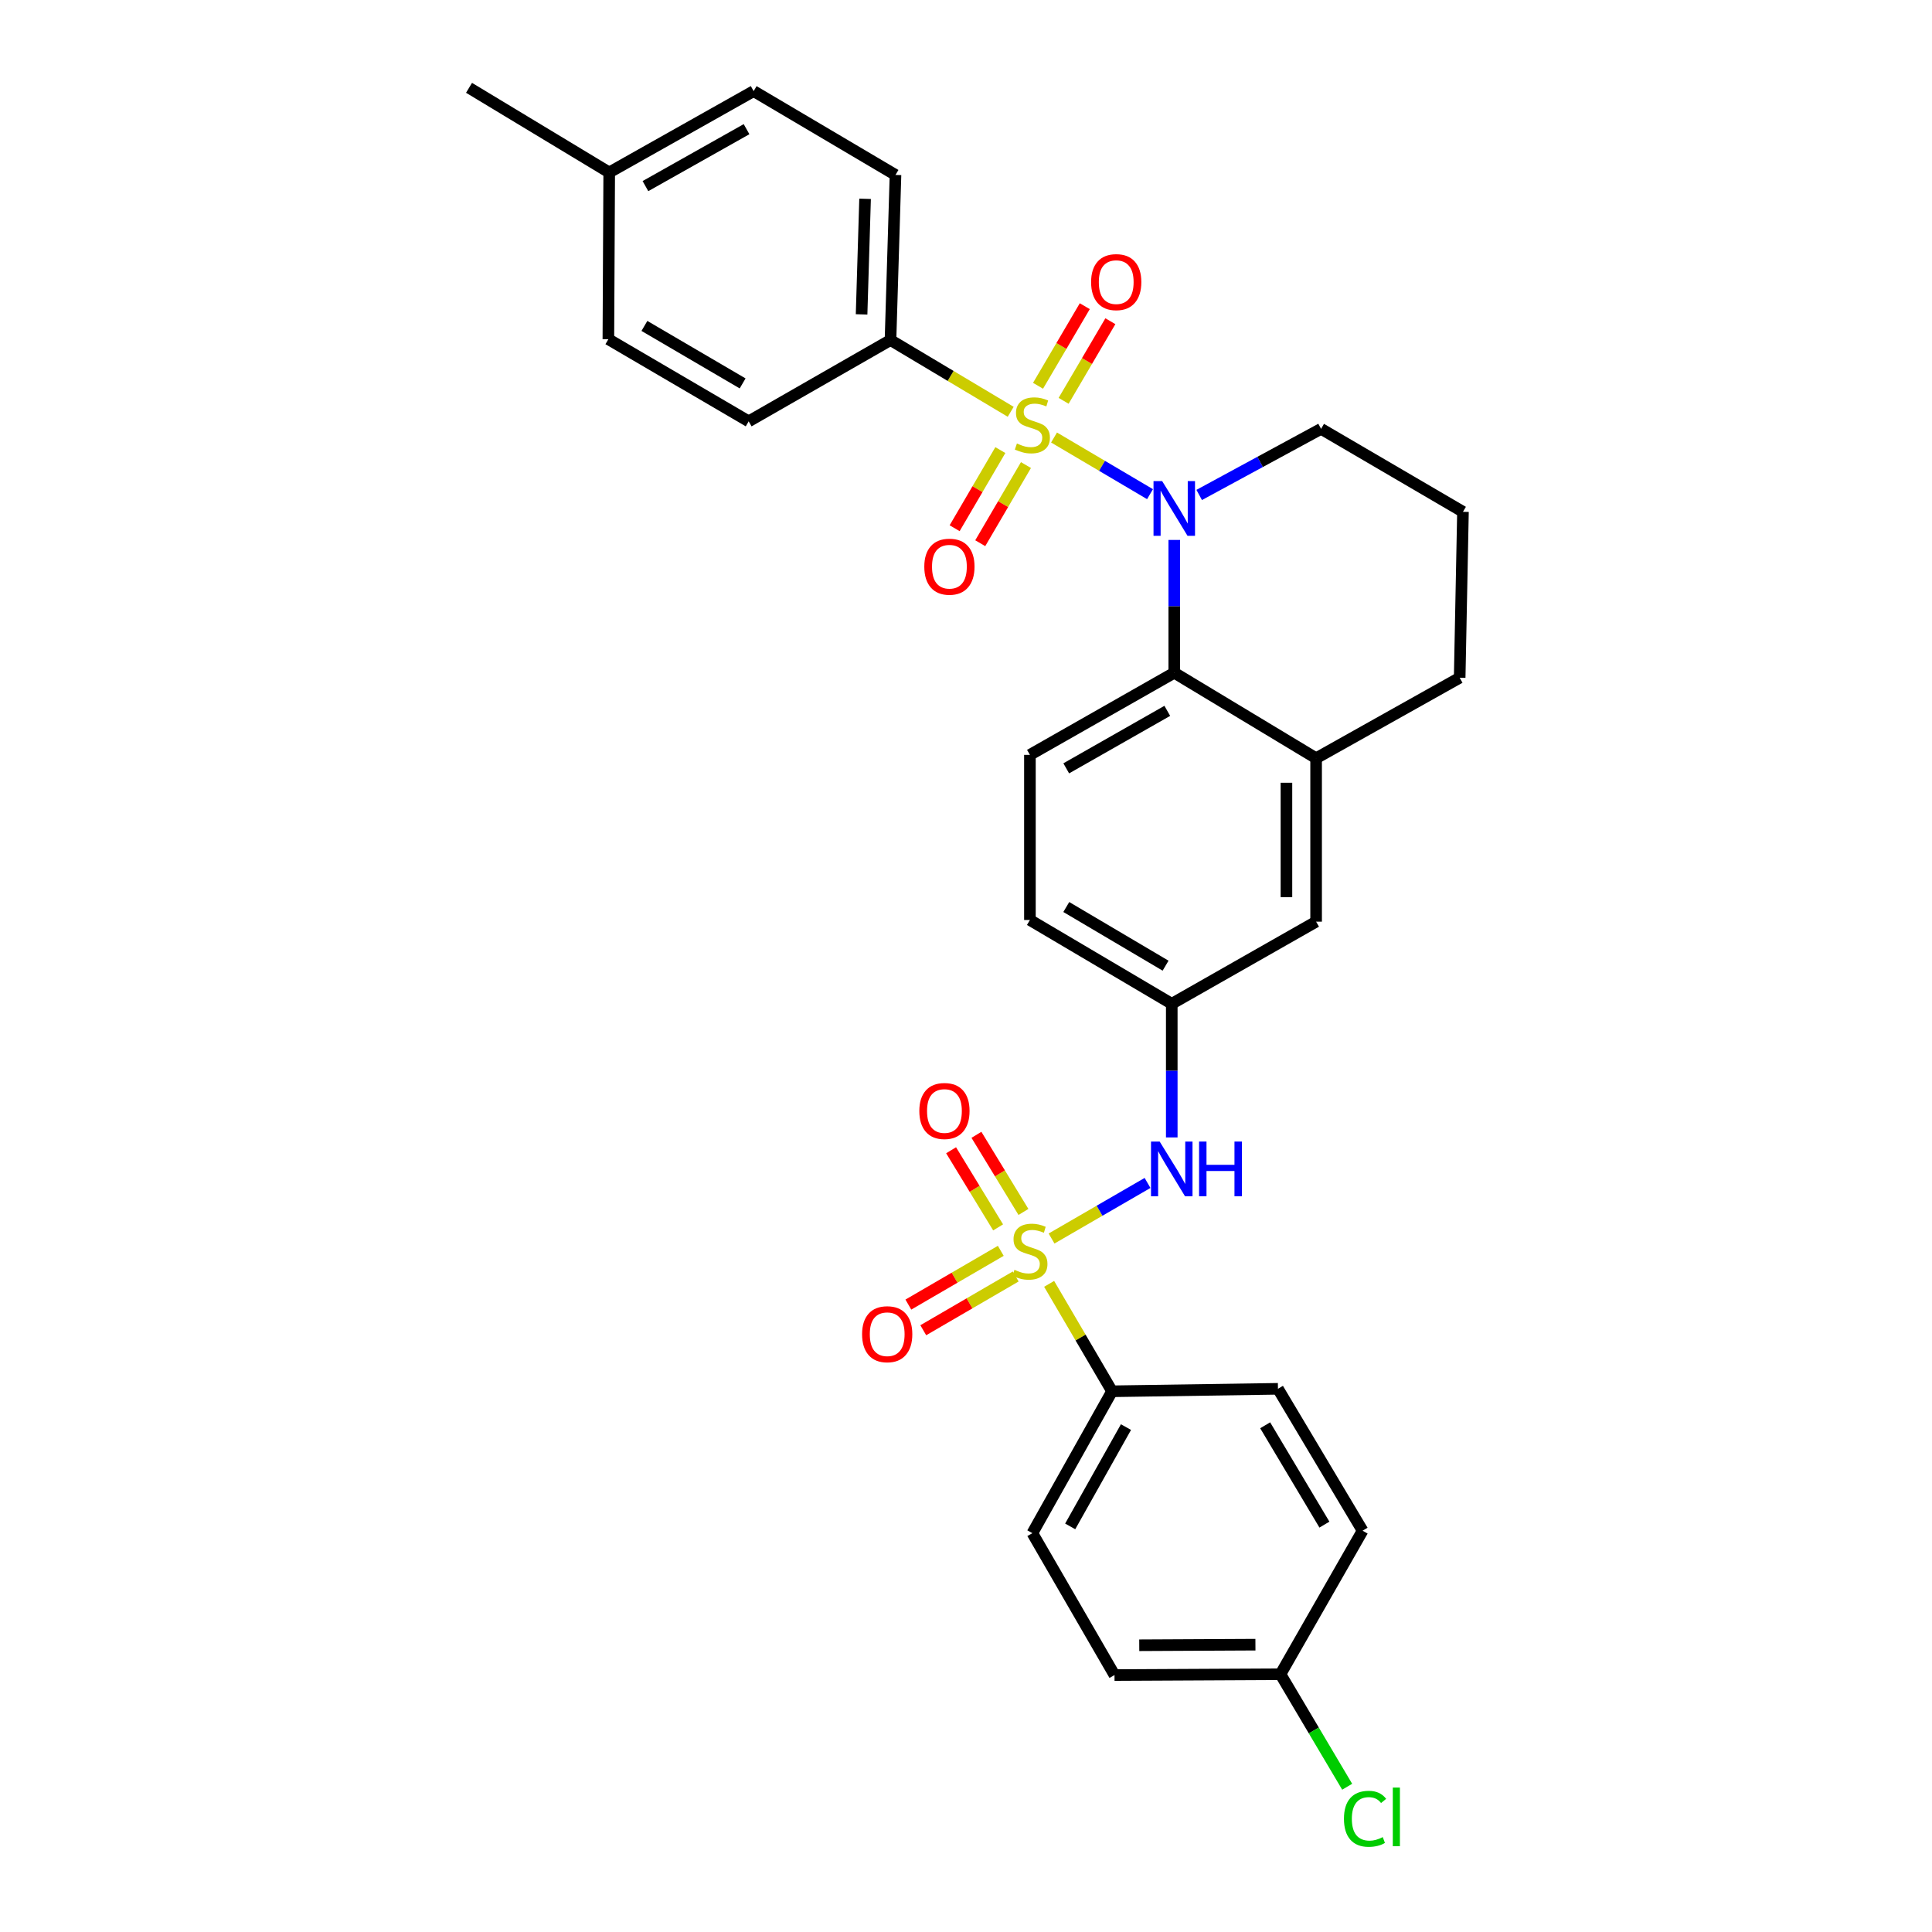 <?xml version='1.0' encoding='iso-8859-1'?>
<svg version='1.1' baseProfile='full'
              xmlns='http://www.w3.org/2000/svg'
                      xmlns:rdkit='http://www.rdkit.org/xml'
                      xmlns:xlink='http://www.w3.org/1999/xlink'
                  xml:space='preserve'
width='1000px' height='1000px' viewBox='0 0 1000 1000'>
<!-- END OF HEADER -->
<rect style='opacity:1.0;fill:#FFFFFF;stroke:none' width='1000' height='1000' x='0' y='0'> </rect>
<path class='bond-1' d='M 545.566,226.454 L 570.409,241.117' style='fill:none;fill-rule:evenodd;stroke:#CCCC00;stroke-width:6px;stroke-linecap:butt;stroke-linejoin:miter;stroke-opacity:1' />
<path class='bond-1' d='M 570.409,241.117 L 595.252,255.78' style='fill:none;fill-rule:evenodd;stroke:#0000FF;stroke-width:6px;stroke-linecap:butt;stroke-linejoin:miter;stroke-opacity:1' />
<path class='bond-4' d='M 523.136,213.142 L 492.027,194.576' style='fill:none;fill-rule:evenodd;stroke:#CCCC00;stroke-width:6px;stroke-linecap:butt;stroke-linejoin:miter;stroke-opacity:1' />
<path class='bond-4' d='M 492.027,194.576 L 460.918,176.011' style='fill:none;fill-rule:evenodd;stroke:#000000;stroke-width:6px;stroke-linecap:butt;stroke-linejoin:miter;stroke-opacity:1' />
<path class='bond-7' d='M 550.527,207.463 L 562.627,186.862' style='fill:none;fill-rule:evenodd;stroke:#CCCC00;stroke-width:6px;stroke-linecap:butt;stroke-linejoin:miter;stroke-opacity:1' />
<path class='bond-7' d='M 562.627,186.862 L 574.726,166.26' style='fill:none;fill-rule:evenodd;stroke:#FF0000;stroke-width:6px;stroke-linecap:butt;stroke-linejoin:miter;stroke-opacity:1' />
<path class='bond-7' d='M 537.283,199.685 L 549.382,179.083' style='fill:none;fill-rule:evenodd;stroke:#CCCC00;stroke-width:6px;stroke-linecap:butt;stroke-linejoin:miter;stroke-opacity:1' />
<path class='bond-7' d='M 549.382,179.083 L 561.481,158.482' style='fill:none;fill-rule:evenodd;stroke:#FF0000;stroke-width:6px;stroke-linecap:butt;stroke-linejoin:miter;stroke-opacity:1' />
<path class='bond-8' d='M 517.777,232.965 L 505.948,253.186' style='fill:none;fill-rule:evenodd;stroke:#CCCC00;stroke-width:6px;stroke-linecap:butt;stroke-linejoin:miter;stroke-opacity:1' />
<path class='bond-8' d='M 505.948,253.186 L 494.119,273.407' style='fill:none;fill-rule:evenodd;stroke:#FF0000;stroke-width:6px;stroke-linecap:butt;stroke-linejoin:miter;stroke-opacity:1' />
<path class='bond-8' d='M 531.035,240.72 L 519.206,260.941' style='fill:none;fill-rule:evenodd;stroke:#CCCC00;stroke-width:6px;stroke-linecap:butt;stroke-linejoin:miter;stroke-opacity:1' />
<path class='bond-8' d='M 519.206,260.941 L 507.377,281.163' style='fill:none;fill-rule:evenodd;stroke:#FF0000;stroke-width:6px;stroke-linecap:butt;stroke-linejoin:miter;stroke-opacity:1' />
<path class='bond-0' d='M 544.284,641.055 L 569.124,626.671' style='fill:none;fill-rule:evenodd;stroke:#CCCC00;stroke-width:6px;stroke-linecap:butt;stroke-linejoin:miter;stroke-opacity:1' />
<path class='bond-0' d='M 569.124,626.671 L 593.964,612.288' style='fill:none;fill-rule:evenodd;stroke:#0000FF;stroke-width:6px;stroke-linecap:butt;stroke-linejoin:miter;stroke-opacity:1' />
<path class='bond-6' d='M 543.03,664.523 L 559.312,692.323' style='fill:none;fill-rule:evenodd;stroke:#CCCC00;stroke-width:6px;stroke-linecap:butt;stroke-linejoin:miter;stroke-opacity:1' />
<path class='bond-6' d='M 559.312,692.323 L 575.595,720.123' style='fill:none;fill-rule:evenodd;stroke:#000000;stroke-width:6px;stroke-linecap:butt;stroke-linejoin:miter;stroke-opacity:1' />
<path class='bond-9' d='M 529.736,627.298 L 517.568,607.338' style='fill:none;fill-rule:evenodd;stroke:#CCCC00;stroke-width:6px;stroke-linecap:butt;stroke-linejoin:miter;stroke-opacity:1' />
<path class='bond-9' d='M 517.568,607.338 L 505.4,587.378' style='fill:none;fill-rule:evenodd;stroke:#FF0000;stroke-width:6px;stroke-linecap:butt;stroke-linejoin:miter;stroke-opacity:1' />
<path class='bond-9' d='M 516.622,635.293 L 504.454,615.333' style='fill:none;fill-rule:evenodd;stroke:#CCCC00;stroke-width:6px;stroke-linecap:butt;stroke-linejoin:miter;stroke-opacity:1' />
<path class='bond-9' d='M 504.454,615.333 L 492.285,595.373' style='fill:none;fill-rule:evenodd;stroke:#FF0000;stroke-width:6px;stroke-linecap:butt;stroke-linejoin:miter;stroke-opacity:1' />
<path class='bond-10' d='M 518.005,647.425 L 494.084,661.338' style='fill:none;fill-rule:evenodd;stroke:#CCCC00;stroke-width:6px;stroke-linecap:butt;stroke-linejoin:miter;stroke-opacity:1' />
<path class='bond-10' d='M 494.084,661.338 L 470.163,675.251' style='fill:none;fill-rule:evenodd;stroke:#FF0000;stroke-width:6px;stroke-linecap:butt;stroke-linejoin:miter;stroke-opacity:1' />
<path class='bond-10' d='M 525.727,660.703 L 501.806,674.615' style='fill:none;fill-rule:evenodd;stroke:#CCCC00;stroke-width:6px;stroke-linecap:butt;stroke-linejoin:miter;stroke-opacity:1' />
<path class='bond-10' d='M 501.806,674.615 L 477.885,688.528' style='fill:none;fill-rule:evenodd;stroke:#FF0000;stroke-width:6px;stroke-linecap:butt;stroke-linejoin:miter;stroke-opacity:1' />
<path class='bond-2' d='M 607.798,279.47 L 607.798,313.839' style='fill:none;fill-rule:evenodd;stroke:#0000FF;stroke-width:6px;stroke-linecap:butt;stroke-linejoin:miter;stroke-opacity:1' />
<path class='bond-2' d='M 607.798,313.839 L 607.798,348.208' style='fill:none;fill-rule:evenodd;stroke:#000000;stroke-width:6px;stroke-linecap:butt;stroke-linejoin:miter;stroke-opacity:1' />
<path class='bond-18' d='M 620.7,256.187 L 652.243,239.079' style='fill:none;fill-rule:evenodd;stroke:#0000FF;stroke-width:6px;stroke-linecap:butt;stroke-linejoin:miter;stroke-opacity:1' />
<path class='bond-18' d='M 652.243,239.079 L 683.786,221.97' style='fill:none;fill-rule:evenodd;stroke:#000000;stroke-width:6px;stroke-linecap:butt;stroke-linejoin:miter;stroke-opacity:1' />
<path class='bond-5' d='M 607.798,348.208 L 681.217,392.461' style='fill:none;fill-rule:evenodd;stroke:#000000;stroke-width:6px;stroke-linecap:butt;stroke-linejoin:miter;stroke-opacity:1' />
<path class='bond-11' d='M 607.798,348.208 L 533.083,390.72' style='fill:none;fill-rule:evenodd;stroke:#000000;stroke-width:6px;stroke-linecap:butt;stroke-linejoin:miter;stroke-opacity:1' />
<path class='bond-11' d='M 604.187,367.935 L 551.886,397.693' style='fill:none;fill-rule:evenodd;stroke:#000000;stroke-width:6px;stroke-linecap:butt;stroke-linejoin:miter;stroke-opacity:1' />
<path class='bond-3' d='M 606.501,588.732 L 606.501,554.147' style='fill:none;fill-rule:evenodd;stroke:#0000FF;stroke-width:6px;stroke-linecap:butt;stroke-linejoin:miter;stroke-opacity:1' />
<path class='bond-3' d='M 606.501,554.147 L 606.501,519.561' style='fill:none;fill-rule:evenodd;stroke:#000000;stroke-width:6px;stroke-linecap:butt;stroke-linejoin:miter;stroke-opacity:1' />
<path class='bond-14' d='M 460.918,176.011 L 463.504,90.552' style='fill:none;fill-rule:evenodd;stroke:#000000;stroke-width:6px;stroke-linecap:butt;stroke-linejoin:miter;stroke-opacity:1' />
<path class='bond-14' d='M 445.954,162.727 L 447.764,102.906' style='fill:none;fill-rule:evenodd;stroke:#000000;stroke-width:6px;stroke-linecap:butt;stroke-linejoin:miter;stroke-opacity:1' />
<path class='bond-15' d='M 460.918,176.011 L 387.517,218.087' style='fill:none;fill-rule:evenodd;stroke:#000000;stroke-width:6px;stroke-linecap:butt;stroke-linejoin:miter;stroke-opacity:1' />
<path class='bond-13' d='M 681.217,392.461 L 681.217,477.049' style='fill:none;fill-rule:evenodd;stroke:#000000;stroke-width:6px;stroke-linecap:butt;stroke-linejoin:miter;stroke-opacity:1' />
<path class='bond-13' d='M 665.858,405.149 L 665.858,464.361' style='fill:none;fill-rule:evenodd;stroke:#000000;stroke-width:6px;stroke-linecap:butt;stroke-linejoin:miter;stroke-opacity:1' />
<path class='bond-31' d='M 681.217,392.461 L 755.523,350.794' style='fill:none;fill-rule:evenodd;stroke:#000000;stroke-width:6px;stroke-linecap:butt;stroke-linejoin:miter;stroke-opacity:1' />
<path class='bond-16' d='M 575.595,720.123 L 534.354,793.559' style='fill:none;fill-rule:evenodd;stroke:#000000;stroke-width:6px;stroke-linecap:butt;stroke-linejoin:miter;stroke-opacity:1' />
<path class='bond-16' d='M 582.801,738.659 L 553.933,790.064' style='fill:none;fill-rule:evenodd;stroke:#000000;stroke-width:6px;stroke-linecap:butt;stroke-linejoin:miter;stroke-opacity:1' />
<path class='bond-17' d='M 575.595,720.123 L 661.472,718.843' style='fill:none;fill-rule:evenodd;stroke:#000000;stroke-width:6px;stroke-linecap:butt;stroke-linejoin:miter;stroke-opacity:1' />
<path class='bond-19' d='M 533.083,390.72 L 533.083,476.188' style='fill:none;fill-rule:evenodd;stroke:#000000;stroke-width:6px;stroke-linecap:butt;stroke-linejoin:miter;stroke-opacity:1' />
<path class='bond-12' d='M 606.501,519.561 L 533.083,476.188' style='fill:none;fill-rule:evenodd;stroke:#000000;stroke-width:6px;stroke-linecap:butt;stroke-linejoin:miter;stroke-opacity:1' />
<path class='bond-12' d='M 603.301,499.831 L 551.908,469.469' style='fill:none;fill-rule:evenodd;stroke:#000000;stroke-width:6px;stroke-linecap:butt;stroke-linejoin:miter;stroke-opacity:1' />
<path class='bond-32' d='M 606.501,519.561 L 681.217,477.049' style='fill:none;fill-rule:evenodd;stroke:#000000;stroke-width:6px;stroke-linecap:butt;stroke-linejoin:miter;stroke-opacity:1' />
<path class='bond-24' d='M 463.504,90.552 L 390.085,47.161' style='fill:none;fill-rule:evenodd;stroke:#000000;stroke-width:6px;stroke-linecap:butt;stroke-linejoin:miter;stroke-opacity:1' />
<path class='bond-23' d='M 387.517,218.087 L 314.892,175.576' style='fill:none;fill-rule:evenodd;stroke:#000000;stroke-width:6px;stroke-linecap:butt;stroke-linejoin:miter;stroke-opacity:1' />
<path class='bond-23' d='M 384.382,198.455 L 333.545,168.697' style='fill:none;fill-rule:evenodd;stroke:#000000;stroke-width:6px;stroke-linecap:butt;stroke-linejoin:miter;stroke-opacity:1' />
<path class='bond-21' d='M 534.354,793.559 L 576.866,867.003' style='fill:none;fill-rule:evenodd;stroke:#000000;stroke-width:6px;stroke-linecap:butt;stroke-linejoin:miter;stroke-opacity:1' />
<path class='bond-22' d='M 661.472,718.843 L 705.28,792.287' style='fill:none;fill-rule:evenodd;stroke:#000000;stroke-width:6px;stroke-linecap:butt;stroke-linejoin:miter;stroke-opacity:1' />
<path class='bond-22' d='M 654.852,737.728 L 685.518,789.139' style='fill:none;fill-rule:evenodd;stroke:#000000;stroke-width:6px;stroke-linecap:butt;stroke-linejoin:miter;stroke-opacity:1' />
<path class='bond-28' d='M 683.786,221.97 L 757.23,264.917' style='fill:none;fill-rule:evenodd;stroke:#000000;stroke-width:6px;stroke-linecap:butt;stroke-linejoin:miter;stroke-opacity:1' />
<path class='bond-20' d='M 662.769,866.576 L 705.28,792.287' style='fill:none;fill-rule:evenodd;stroke:#000000;stroke-width:6px;stroke-linecap:butt;stroke-linejoin:miter;stroke-opacity:1' />
<path class='bond-26' d='M 662.769,866.576 L 680.034,895.696' style='fill:none;fill-rule:evenodd;stroke:#000000;stroke-width:6px;stroke-linecap:butt;stroke-linejoin:miter;stroke-opacity:1' />
<path class='bond-26' d='M 680.034,895.696 L 697.299,924.815' style='fill:none;fill-rule:evenodd;stroke:#00CC00;stroke-width:6px;stroke-linecap:butt;stroke-linejoin:miter;stroke-opacity:1' />
<path class='bond-33' d='M 662.769,866.576 L 576.866,867.003' style='fill:none;fill-rule:evenodd;stroke:#000000;stroke-width:6px;stroke-linecap:butt;stroke-linejoin:miter;stroke-opacity:1' />
<path class='bond-33' d='M 649.807,851.281 L 589.675,851.58' style='fill:none;fill-rule:evenodd;stroke:#000000;stroke-width:6px;stroke-linecap:butt;stroke-linejoin:miter;stroke-opacity:1' />
<path class='bond-25' d='M 314.892,175.576 L 315.327,89.263' style='fill:none;fill-rule:evenodd;stroke:#000000;stroke-width:6px;stroke-linecap:butt;stroke-linejoin:miter;stroke-opacity:1' />
<path class='bond-30' d='M 390.085,47.161 L 315.327,89.263' style='fill:none;fill-rule:evenodd;stroke:#000000;stroke-width:6px;stroke-linecap:butt;stroke-linejoin:miter;stroke-opacity:1' />
<path class='bond-30' d='M 386.409,66.86 L 334.078,96.331' style='fill:none;fill-rule:evenodd;stroke:#000000;stroke-width:6px;stroke-linecap:butt;stroke-linejoin:miter;stroke-opacity:1' />
<path class='bond-29' d='M 315.327,89.263 L 242.77,45.455' style='fill:none;fill-rule:evenodd;stroke:#000000;stroke-width:6px;stroke-linecap:butt;stroke-linejoin:miter;stroke-opacity:1' />
<path class='bond-27' d='M 755.523,350.794 L 757.23,264.917' style='fill:none;fill-rule:evenodd;stroke:#000000;stroke-width:6px;stroke-linecap:butt;stroke-linejoin:miter;stroke-opacity:1' />
<path  class='atom-0' d='M 526.354 229.557
Q 526.674 229.677, 527.994 230.237
Q 529.314 230.797, 530.754 231.157
Q 532.234 231.477, 533.674 231.477
Q 536.354 231.477, 537.914 230.197
Q 539.474 228.877, 539.474 226.597
Q 539.474 225.037, 538.674 224.077
Q 537.914 223.117, 536.714 222.597
Q 535.514 222.077, 533.514 221.477
Q 530.994 220.717, 529.474 219.997
Q 527.994 219.277, 526.914 217.757
Q 525.874 216.237, 525.874 213.677
Q 525.874 210.117, 528.274 207.917
Q 530.714 205.717, 535.514 205.717
Q 538.794 205.717, 542.514 207.277
L 541.594 210.357
Q 538.194 208.957, 535.634 208.957
Q 532.874 208.957, 531.354 210.117
Q 529.834 211.237, 529.874 213.197
Q 529.874 214.717, 530.634 215.637
Q 531.434 216.557, 532.554 217.077
Q 533.714 217.597, 535.634 218.197
Q 538.194 218.997, 539.714 219.797
Q 541.234 220.597, 542.314 222.237
Q 543.434 223.837, 543.434 226.597
Q 543.434 230.517, 540.794 232.637
Q 538.194 234.717, 533.834 234.717
Q 531.314 234.717, 529.394 234.157
Q 527.514 233.637, 525.274 232.717
L 526.354 229.557
' fill='#CCCC00'/>
<path  class='atom-1' d='M 525.083 657.26
Q 525.403 657.38, 526.723 657.94
Q 528.043 658.5, 529.483 658.86
Q 530.963 659.18, 532.403 659.18
Q 535.083 659.18, 536.643 657.9
Q 538.203 656.58, 538.203 654.3
Q 538.203 652.74, 537.403 651.78
Q 536.643 650.82, 535.443 650.3
Q 534.243 649.78, 532.243 649.18
Q 529.723 648.42, 528.203 647.7
Q 526.723 646.98, 525.643 645.46
Q 524.603 643.94, 524.603 641.38
Q 524.603 637.82, 527.003 635.62
Q 529.443 633.42, 534.243 633.42
Q 537.523 633.42, 541.243 634.98
L 540.323 638.06
Q 536.923 636.66, 534.363 636.66
Q 531.603 636.66, 530.083 637.82
Q 528.563 638.94, 528.603 640.9
Q 528.603 642.42, 529.363 643.34
Q 530.163 644.26, 531.283 644.78
Q 532.443 645.3, 534.363 645.9
Q 536.923 646.7, 538.443 647.5
Q 539.963 648.3, 541.043 649.94
Q 542.163 651.54, 542.163 654.3
Q 542.163 658.22, 539.523 660.34
Q 536.923 662.42, 532.563 662.42
Q 530.043 662.42, 528.123 661.86
Q 526.243 661.34, 524.003 660.42
L 525.083 657.26
' fill='#CCCC00'/>
<path  class='atom-2' d='M 601.538 249.025
L 610.818 264.025
Q 611.738 265.505, 613.218 268.185
Q 614.698 270.865, 614.778 271.025
L 614.778 249.025
L 618.538 249.025
L 618.538 277.345
L 614.658 277.345
L 604.698 260.945
Q 603.538 259.025, 602.298 256.825
Q 601.098 254.625, 600.738 253.945
L 600.738 277.345
L 597.058 277.345
L 597.058 249.025
L 601.538 249.025
' fill='#0000FF'/>
<path  class='atom-4' d='M 600.241 590.869
L 609.521 605.869
Q 610.441 607.349, 611.921 610.029
Q 613.401 612.709, 613.481 612.869
L 613.481 590.869
L 617.241 590.869
L 617.241 619.189
L 613.361 619.189
L 603.401 602.789
Q 602.241 600.869, 601.001 598.669
Q 599.801 596.469, 599.441 595.789
L 599.441 619.189
L 595.761 619.189
L 595.761 590.869
L 600.241 590.869
' fill='#0000FF'/>
<path  class='atom-4' d='M 620.641 590.869
L 624.481 590.869
L 624.481 602.909
L 638.961 602.909
L 638.961 590.869
L 642.801 590.869
L 642.801 619.189
L 638.961 619.189
L 638.961 606.109
L 624.481 606.109
L 624.481 619.189
L 620.641 619.189
L 620.641 590.869
' fill='#0000FF'/>
<path  class='atom-8' d='M 564.753 146.02
Q 564.753 139.22, 568.113 135.42
Q 571.473 131.62, 577.753 131.62
Q 584.033 131.62, 587.393 135.42
Q 590.753 139.22, 590.753 146.02
Q 590.753 152.9, 587.353 156.82
Q 583.953 160.7, 577.753 160.7
Q 571.513 160.7, 568.113 156.82
Q 564.753 152.94, 564.753 146.02
M 577.753 157.5
Q 582.073 157.5, 584.393 154.62
Q 586.753 151.7, 586.753 146.02
Q 586.753 140.46, 584.393 137.66
Q 582.073 134.82, 577.753 134.82
Q 573.433 134.82, 571.073 137.62
Q 568.753 140.42, 568.753 146.02
Q 568.753 151.74, 571.073 154.62
Q 573.433 157.5, 577.753 157.5
' fill='#FF0000'/>
<path  class='atom-9' d='M 478.416 293.318
Q 478.416 286.518, 481.776 282.718
Q 485.136 278.918, 491.416 278.918
Q 497.696 278.918, 501.056 282.718
Q 504.416 286.518, 504.416 293.318
Q 504.416 300.198, 501.016 304.118
Q 497.616 307.998, 491.416 307.998
Q 485.176 307.998, 481.776 304.118
Q 478.416 300.238, 478.416 293.318
M 491.416 304.798
Q 495.736 304.798, 498.056 301.918
Q 500.416 298.998, 500.416 293.318
Q 500.416 287.758, 498.056 284.958
Q 495.736 282.118, 491.416 282.118
Q 487.096 282.118, 484.736 284.918
Q 482.416 287.718, 482.416 293.318
Q 482.416 299.038, 484.736 301.918
Q 487.096 304.798, 491.416 304.798
' fill='#FF0000'/>
<path  class='atom-10' d='M 475.839 575.047
Q 475.839 568.247, 479.199 564.447
Q 482.559 560.647, 488.839 560.647
Q 495.119 560.647, 498.479 564.447
Q 501.839 568.247, 501.839 575.047
Q 501.839 581.927, 498.439 585.847
Q 495.039 589.727, 488.839 589.727
Q 482.599 589.727, 479.199 585.847
Q 475.839 581.967, 475.839 575.047
M 488.839 586.527
Q 493.159 586.527, 495.479 583.647
Q 497.839 580.727, 497.839 575.047
Q 497.839 569.487, 495.479 566.687
Q 493.159 563.847, 488.839 563.847
Q 484.519 563.847, 482.159 566.647
Q 479.839 569.447, 479.839 575.047
Q 479.839 580.767, 482.159 583.647
Q 484.519 586.527, 488.839 586.527
' fill='#FF0000'/>
<path  class='atom-11' d='M 446.212 690.585
Q 446.212 683.785, 449.572 679.985
Q 452.932 676.185, 459.212 676.185
Q 465.492 676.185, 468.852 679.985
Q 472.212 683.785, 472.212 690.585
Q 472.212 697.465, 468.812 701.385
Q 465.412 705.265, 459.212 705.265
Q 452.972 705.265, 449.572 701.385
Q 446.212 697.505, 446.212 690.585
M 459.212 702.065
Q 463.532 702.065, 465.852 699.185
Q 468.212 696.265, 468.212 690.585
Q 468.212 685.025, 465.852 682.225
Q 463.532 679.385, 459.212 679.385
Q 454.892 679.385, 452.532 682.185
Q 450.212 684.985, 450.212 690.585
Q 450.212 696.305, 452.532 699.185
Q 454.892 702.065, 459.212 702.065
' fill='#FF0000'/>
<path  class='atom-27' d='M 695.632 941.402
Q 695.632 934.362, 698.912 930.682
Q 702.232 926.962, 708.512 926.962
Q 714.352 926.962, 717.472 931.082
L 714.832 933.242
Q 712.552 930.242, 708.512 930.242
Q 704.232 930.242, 701.952 933.122
Q 699.712 935.962, 699.712 941.402
Q 699.712 947.002, 702.032 949.882
Q 704.392 952.762, 708.952 952.762
Q 712.072 952.762, 715.712 950.882
L 716.832 953.882
Q 715.352 954.842, 713.112 955.402
Q 710.872 955.962, 708.392 955.962
Q 702.232 955.962, 698.912 952.202
Q 695.632 948.442, 695.632 941.402
' fill='#00CC00'/>
<path  class='atom-27' d='M 720.912 925.242
L 724.592 925.242
L 724.592 955.602
L 720.912 955.602
L 720.912 925.242
' fill='#00CC00'/>
</svg>
